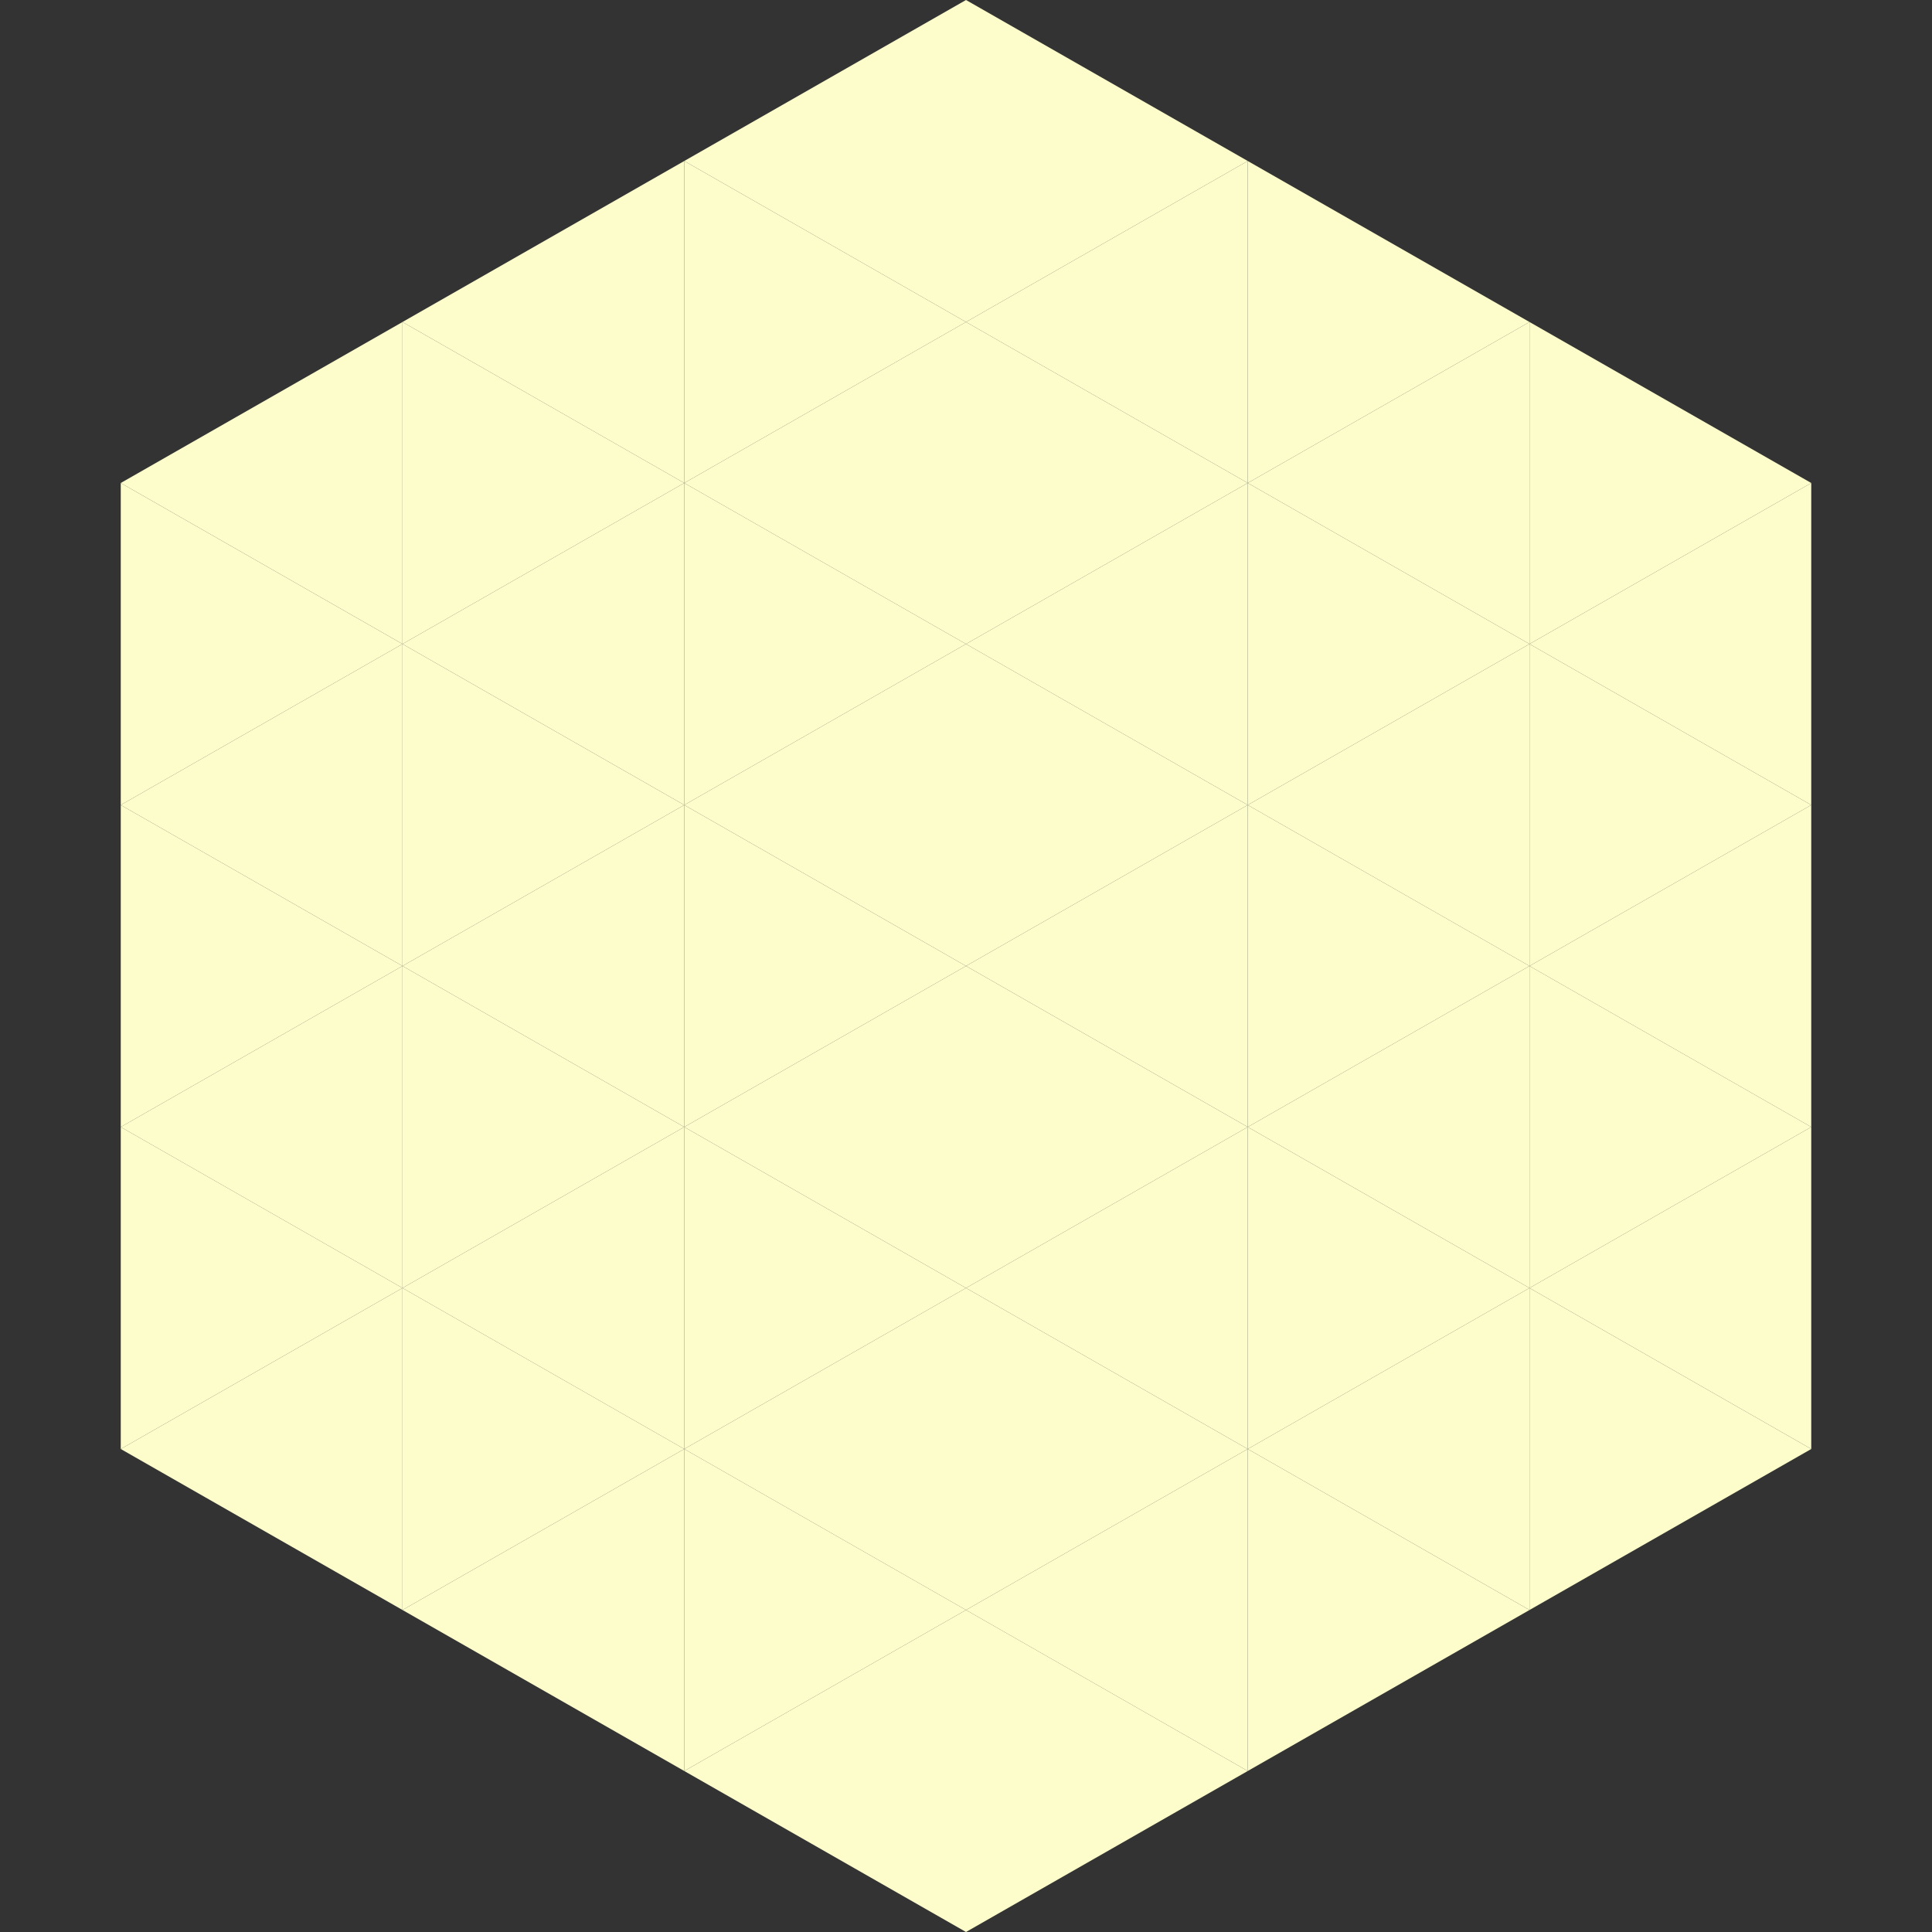 <?xml version="1.0"?>
<!-- Generated by SVGo -->
<svg width="240" height="240"
     xmlns="http://www.w3.org/2000/svg"
     xmlns:xlink="http://www.w3.org/1999/xlink">
<rect width="100%" height="100%" fill="#333333" stroke="none"/>
<polygon points="50,40 15,60 50,80" style="fill:rgb(253,253,204)" />
<polygon points="190,40 225,60 190,80" style="fill:rgb(253,253,204)" />
<polygon points="15,60 50,80 15,100" style="fill:rgb(253,253,204)" />
<polygon points="225,60 190,80 225,100" style="fill:rgb(253,253,204)" />
<polygon points="50,80 15,100 50,120" style="fill:rgb(253,253,204)" />
<polygon points="190,80 225,100 190,120" style="fill:rgb(253,253,204)" />
<polygon points="15,100 50,120 15,140" style="fill:rgb(253,253,204)" />
<polygon points="225,100 190,120 225,140" style="fill:rgb(253,253,204)" />
<polygon points="50,120 15,140 50,160" style="fill:rgb(253,253,204)" />
<polygon points="190,120 225,140 190,160" style="fill:rgb(253,253,204)" />
<polygon points="15,140 50,160 15,180" style="fill:rgb(253,253,204)" />
<polygon points="225,140 190,160 225,180" style="fill:rgb(253,253,204)" />
<polygon points="50,160 15,180 50,200" style="fill:rgb(253,253,204)" />
<polygon points="190,160 225,180 190,200" style="fill:rgb(253,253,204)" />
<polygon points="15,180 50,200 15,220" style="fill:rgb(255,255,255); fill-opacity:0" />
<polygon points="225,180 190,200 225,220" style="fill:rgb(255,255,255); fill-opacity:0" />
<polygon points="50,0 85,20 50,40" style="fill:rgb(255,255,255); fill-opacity:0" />
<polygon points="190,0 155,20 190,40" style="fill:rgb(255,255,255); fill-opacity:0" />
<polygon points="85,20 50,40 85,60" style="fill:rgb(253,253,204)" />
<polygon points="155,20 190,40 155,60" style="fill:rgb(253,253,204)" />
<polygon points="50,40 85,60 50,80" style="fill:rgb(253,253,204)" />
<polygon points="190,40 155,60 190,80" style="fill:rgb(253,253,204)" />
<polygon points="85,60 50,80 85,100" style="fill:rgb(253,253,204)" />
<polygon points="155,60 190,80 155,100" style="fill:rgb(253,253,204)" />
<polygon points="50,80 85,100 50,120" style="fill:rgb(253,253,204)" />
<polygon points="190,80 155,100 190,120" style="fill:rgb(253,253,204)" />
<polygon points="85,100 50,120 85,140" style="fill:rgb(253,253,204)" />
<polygon points="155,100 190,120 155,140" style="fill:rgb(253,253,204)" />
<polygon points="50,120 85,140 50,160" style="fill:rgb(253,253,204)" />
<polygon points="190,120 155,140 190,160" style="fill:rgb(253,253,204)" />
<polygon points="85,140 50,160 85,180" style="fill:rgb(253,253,204)" />
<polygon points="155,140 190,160 155,180" style="fill:rgb(253,253,204)" />
<polygon points="50,160 85,180 50,200" style="fill:rgb(253,253,204)" />
<polygon points="190,160 155,180 190,200" style="fill:rgb(253,253,204)" />
<polygon points="85,180 50,200 85,220" style="fill:rgb(253,253,204)" />
<polygon points="155,180 190,200 155,220" style="fill:rgb(253,253,204)" />
<polygon points="120,0 85,20 120,40" style="fill:rgb(253,253,204)" />
<polygon points="120,0 155,20 120,40" style="fill:rgb(253,253,204)" />
<polygon points="85,20 120,40 85,60" style="fill:rgb(253,253,204)" />
<polygon points="155,20 120,40 155,60" style="fill:rgb(253,253,204)" />
<polygon points="120,40 85,60 120,80" style="fill:rgb(253,253,204)" />
<polygon points="120,40 155,60 120,80" style="fill:rgb(253,253,204)" />
<polygon points="85,60 120,80 85,100" style="fill:rgb(253,253,204)" />
<polygon points="155,60 120,80 155,100" style="fill:rgb(253,253,204)" />
<polygon points="120,80 85,100 120,120" style="fill:rgb(253,253,204)" />
<polygon points="120,80 155,100 120,120" style="fill:rgb(253,253,204)" />
<polygon points="85,100 120,120 85,140" style="fill:rgb(253,253,204)" />
<polygon points="155,100 120,120 155,140" style="fill:rgb(253,253,204)" />
<polygon points="120,120 85,140 120,160" style="fill:rgb(253,253,204)" />
<polygon points="120,120 155,140 120,160" style="fill:rgb(253,253,204)" />
<polygon points="85,140 120,160 85,180" style="fill:rgb(253,253,204)" />
<polygon points="155,140 120,160 155,180" style="fill:rgb(253,253,204)" />
<polygon points="120,160 85,180 120,200" style="fill:rgb(253,253,204)" />
<polygon points="120,160 155,180 120,200" style="fill:rgb(253,253,204)" />
<polygon points="85,180 120,200 85,220" style="fill:rgb(253,253,204)" />
<polygon points="155,180 120,200 155,220" style="fill:rgb(253,253,204)" />
<polygon points="120,200 85,220 120,240" style="fill:rgb(253,253,204)" />
<polygon points="120,200 155,220 120,240" style="fill:rgb(253,253,204)" />
<polygon points="85,220 120,240 85,260" style="fill:rgb(255,255,255); fill-opacity:0" />
<polygon points="155,220 120,240 155,260" style="fill:rgb(255,255,255); fill-opacity:0" />
</svg>
